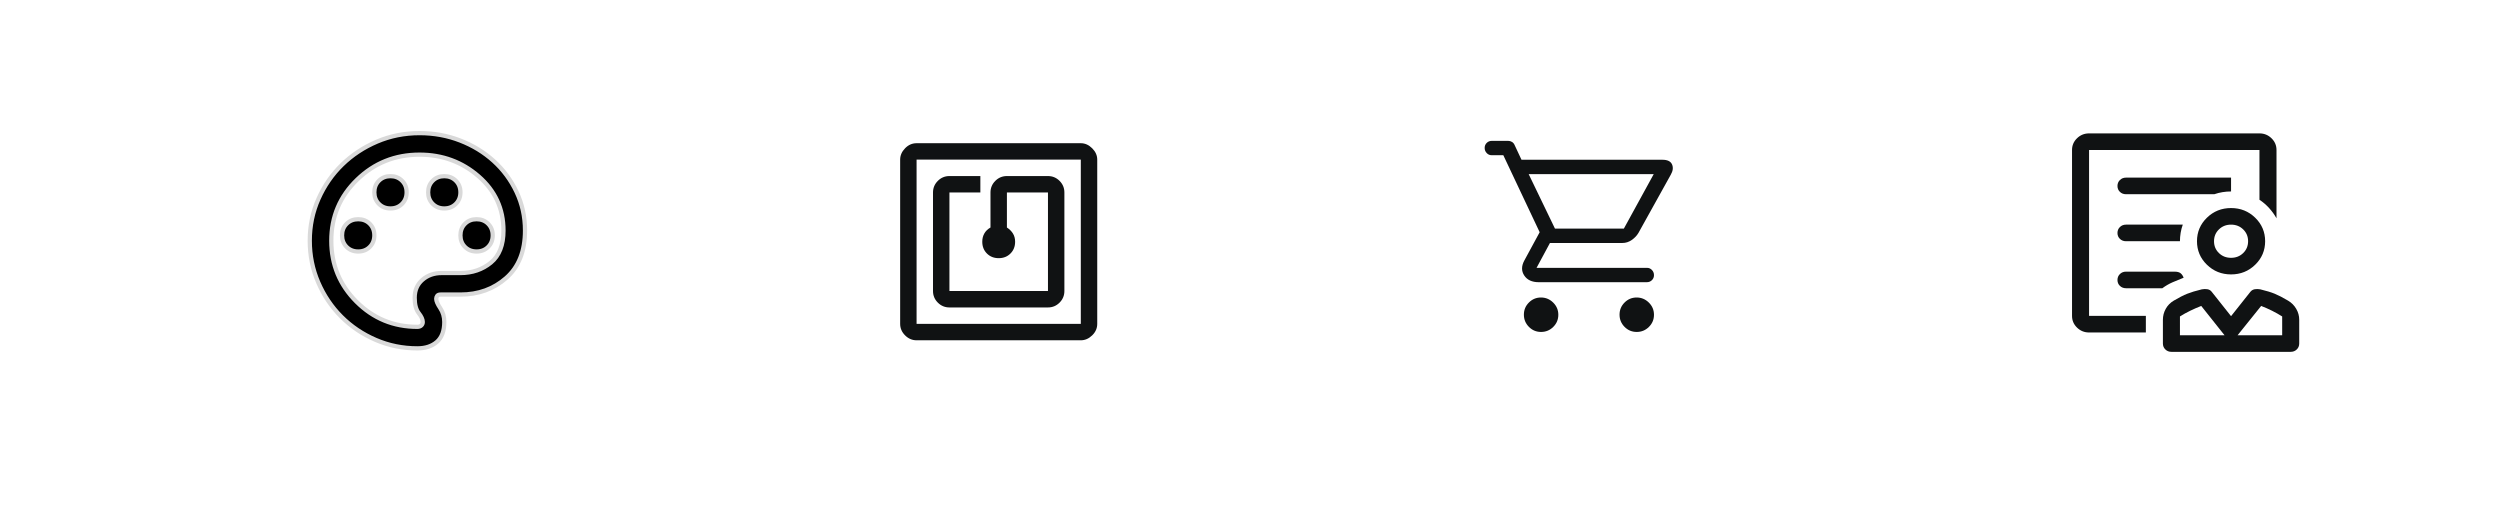 <svg width="355" height="72" viewBox="0 0 355 72" fill="none" xmlns="http://www.w3.org/2000/svg">
<line x1="0.5" y1="34.594" x2="339.898" y2="34.594" stroke="white" stroke-width="3.61"/>
<g filter="url(#filter0_d_1082_9161)">
<rect x="191.26" y="9.593" width="68.402" height="49.196" rx="4.896" fill="white"/>
</g>
<g filter="url(#filter1_d_1082_9161)">
<rect x="275.038" y="9.593" width="68.402" height="49.196" rx="4.896" fill="white"/>
</g>
<g filter="url(#filter2_d_1082_9161)">
<rect x="107.479" y="9.593" width="68.402" height="49.196" rx="4.896" fill="white"/>
</g>
<g filter="url(#filter3_d_1082_9161)">
<rect x="23.7" y="9.593" width="68.402" height="49.196" rx="4.896" fill="white"/>
</g>
<path d="M316.81 38.966C315.466 38.966 314.324 38.508 313.383 37.592C312.442 36.676 311.971 35.563 311.971 34.254C311.971 32.946 312.442 31.833 313.383 30.917C314.324 30.001 315.466 29.543 316.81 29.543C318.155 29.543 319.297 30.001 320.238 30.917C321.179 31.833 321.65 32.946 321.65 34.254C321.65 35.563 321.179 36.676 320.238 37.592C319.297 38.508 318.155 38.966 316.81 38.966ZM316.81 36.61C317.496 36.61 318.071 36.385 318.534 35.933C318.998 35.481 319.23 34.922 319.23 34.254C319.23 33.587 318.998 33.027 318.534 32.576C318.071 32.124 317.496 31.898 316.81 31.898C316.125 31.898 315.55 32.124 315.087 32.576C314.623 33.027 314.391 33.587 314.391 34.254C314.391 34.922 314.623 35.481 315.087 35.933C315.55 36.385 316.125 36.61 316.81 36.61ZM308.342 49.961C307.999 49.961 307.712 49.848 307.48 49.622C307.248 49.396 307.132 49.116 307.132 48.783V45.406C307.132 44.856 307.266 44.339 307.535 43.855C307.804 43.371 308.181 42.984 308.664 42.697C309.417 42.252 310.056 41.924 310.58 41.715C311.104 41.505 311.797 41.296 312.657 41.087C312.917 41.034 313.177 41.028 313.436 41.067C313.696 41.106 313.907 41.231 314.068 41.44L316.81 44.895L319.553 41.44C319.721 41.234 319.931 41.111 320.183 41.07C320.435 41.029 320.695 41.034 320.964 41.087C321.824 41.296 322.51 41.505 323.021 41.715C323.532 41.924 324.163 42.252 324.916 42.697C325.4 42.984 325.783 43.371 326.065 43.855C326.348 44.339 326.489 44.856 326.489 45.406V48.783C326.489 49.116 326.373 49.396 326.141 49.622C325.909 49.848 325.622 49.961 325.279 49.961H308.342ZM309.552 47.605H315.883L312.576 43.443C312.038 43.652 311.514 43.881 311.003 44.13C310.493 44.378 310.009 44.647 309.552 44.935V47.605ZM317.738 47.605H324.069V44.935C323.612 44.647 323.135 44.378 322.638 44.13C322.14 43.881 321.623 43.652 321.085 43.443L317.738 47.605ZM296.647 44.856V21.297V28.365V27.187V44.856ZM296.647 47.212C295.982 47.212 295.412 46.981 294.938 46.52C294.464 46.059 294.228 45.504 294.228 44.856V21.297C294.228 20.649 294.464 20.094 294.938 19.633C295.412 19.172 295.982 18.941 296.647 18.941H320.843C321.509 18.941 322.078 19.172 322.552 19.633C323.026 20.094 323.263 20.649 323.263 21.297V30.995C322.967 30.472 322.618 29.988 322.214 29.543C321.811 29.098 321.354 28.705 320.843 28.365V21.297H296.647V44.856H304.712V47.212H296.647ZM301.89 27.579H314.431C314.808 27.448 315.195 27.35 315.594 27.285C315.993 27.219 316.399 27.187 316.81 27.187V25.223H301.89C301.547 25.223 301.259 25.337 301.028 25.564C300.796 25.791 300.68 26.073 300.68 26.408C300.68 26.744 300.796 27.023 301.028 27.246C301.259 27.468 301.547 27.579 301.89 27.579ZM301.89 34.254H309.552C309.552 33.862 309.585 33.463 309.652 33.057C309.72 32.651 309.821 32.265 309.955 31.898H301.89C301.547 31.898 301.259 32.012 301.028 32.239C300.796 32.466 300.68 32.748 300.68 33.083C300.68 33.419 300.796 33.698 301.028 33.921C301.259 34.143 301.547 34.254 301.89 34.254ZM301.89 40.93H307.051C307.508 40.589 307.992 40.308 308.503 40.085C309.014 39.863 309.538 39.647 310.076 39.438C309.968 39.15 309.821 38.934 309.632 38.79C309.444 38.646 309.162 38.574 308.785 38.574H301.89C301.547 38.574 301.259 38.687 301.028 38.914C300.796 39.141 300.68 39.423 300.68 39.758C300.68 40.094 300.796 40.373 301.028 40.596C301.259 40.818 301.547 40.93 301.89 40.93Z" fill="#101213"/>
<path d="M218.829 47.136C218.155 47.136 217.58 46.896 217.105 46.415C216.629 45.935 216.392 45.358 216.392 44.683C216.392 44.009 216.629 43.434 217.105 42.959C217.58 42.483 218.152 42.245 218.82 42.245C219.488 42.245 220.065 42.486 220.552 42.966C221.038 43.446 221.282 44.023 221.282 44.698C221.282 45.372 221.042 45.947 220.561 46.422C220.081 46.898 219.504 47.136 218.829 47.136ZM232.413 47.136C231.739 47.136 231.164 46.896 230.688 46.415C230.213 45.935 229.975 45.358 229.975 44.683C229.975 44.009 230.213 43.434 230.689 42.959C231.164 42.483 231.736 42.245 232.404 42.245C233.071 42.245 233.649 42.486 234.135 42.966C234.622 43.446 234.865 44.023 234.865 44.698C234.865 45.372 234.625 45.947 234.145 46.422C233.665 46.898 233.088 47.136 232.413 47.136ZM217.071 24.723L220.806 32.465H230.587L234.831 24.723H217.071ZM218.497 40.072C217.546 40.072 216.861 39.755 216.443 39.121C216.024 38.487 216.029 37.774 216.46 36.982L218.633 32.975L213.471 22.04H211.807C211.535 22.04 211.303 21.938 211.111 21.734C210.918 21.53 210.822 21.287 210.822 21.004C210.822 20.721 210.92 20.483 211.115 20.291C211.31 20.098 211.552 20.002 211.841 20.002H214.15C214.354 20.002 214.537 20.052 214.7 20.153C214.863 20.253 214.986 20.395 215.067 20.579L216.052 22.685H236.054C236.778 22.685 237.237 22.906 237.429 23.347C237.622 23.789 237.56 24.281 237.243 24.824L232.658 33.077C232.432 33.461 232.115 33.795 231.707 34.078C231.3 34.361 230.858 34.503 230.383 34.503H220.093L218.191 38.035H233.881C234.152 38.035 234.384 38.136 234.577 38.34C234.769 38.544 234.865 38.787 234.865 39.07C234.865 39.353 234.768 39.591 234.573 39.783C234.377 39.976 234.135 40.072 233.847 40.072H218.497Z" fill="#101213"/>
<path d="M59.269 49.467C57.181 49.467 55.207 49.066 53.347 48.263C51.488 47.461 49.864 46.366 48.476 44.978C47.088 43.59 45.993 41.966 45.191 40.107C44.388 38.247 43.987 36.273 43.987 34.185C43.987 32.071 44.401 30.084 45.229 28.225C46.057 26.366 47.177 24.749 48.591 23.373C50.005 21.998 51.654 20.909 53.538 20.107C55.423 19.305 57.435 18.903 59.575 18.903C61.612 18.903 63.535 19.253 65.344 19.954C67.152 20.654 68.737 21.622 70.1 22.858C71.463 24.093 72.545 25.557 73.347 27.251C74.15 28.945 74.551 30.772 74.551 32.733C74.551 35.662 73.659 37.91 71.876 39.476C70.094 41.043 67.929 41.826 65.382 41.826H62.554C62.325 41.826 62.166 41.889 62.077 42.017C61.988 42.144 61.943 42.284 61.943 42.437C61.943 42.743 62.134 43.182 62.516 43.755C62.898 44.328 63.089 44.984 63.089 45.723C63.089 46.996 62.739 47.938 62.039 48.55C61.338 49.161 60.415 49.467 59.269 49.467ZM50.864 35.713C51.526 35.713 52.074 35.497 52.507 35.064C52.94 34.631 53.156 34.083 53.156 33.421C53.156 32.759 52.94 32.211 52.507 31.778C52.074 31.345 51.526 31.129 50.864 31.129C50.202 31.129 49.654 31.345 49.221 31.778C48.788 32.211 48.572 32.759 48.572 33.421C48.572 34.083 48.788 34.631 49.221 35.064C49.654 35.497 50.202 35.713 50.864 35.713ZM55.449 29.601C56.111 29.601 56.658 29.384 57.091 28.951C57.524 28.518 57.741 27.971 57.741 27.308C57.741 26.646 57.524 26.098 57.091 25.666C56.658 25.233 56.111 25.016 55.449 25.016C54.786 25.016 54.239 25.233 53.806 25.666C53.373 26.098 53.156 26.646 53.156 27.308C53.156 27.971 53.373 28.518 53.806 28.951C54.239 29.384 54.786 29.601 55.449 29.601ZM63.089 29.601C63.752 29.601 64.299 29.384 64.732 28.951C65.165 28.518 65.382 27.971 65.382 27.308C65.382 26.646 65.165 26.098 64.732 25.666C64.299 25.233 63.752 25.016 63.089 25.016C62.427 25.016 61.88 25.233 61.447 25.666C61.014 26.098 60.797 26.646 60.797 27.308C60.797 27.971 61.014 28.518 61.447 28.951C61.88 29.384 62.427 29.601 63.089 29.601ZM67.674 35.713C68.336 35.713 68.884 35.497 69.317 35.064C69.75 34.631 69.966 34.083 69.966 33.421C69.966 32.759 69.75 32.211 69.317 31.778C68.884 31.345 68.336 31.129 67.674 31.129C67.012 31.129 66.464 31.345 66.031 31.778C65.598 32.211 65.382 32.759 65.382 33.421C65.382 34.083 65.598 34.631 66.031 35.064C66.464 35.497 67.012 35.713 67.674 35.713ZM59.269 46.41C59.498 46.41 59.683 46.347 59.823 46.219C59.963 46.092 60.033 45.926 60.033 45.723C60.033 45.366 59.842 44.946 59.46 44.462C59.078 43.978 58.887 43.252 58.887 42.284C58.887 41.215 59.256 40.361 59.995 39.725C60.733 39.088 61.638 38.77 62.707 38.77H65.382C67.063 38.77 68.502 38.279 69.699 37.299C70.896 36.318 71.494 34.796 71.494 32.733C71.494 29.651 70.316 27.085 67.96 25.035C65.605 22.985 62.809 21.96 59.575 21.96C56.111 21.96 53.156 23.144 50.711 25.513C48.266 27.881 47.044 30.772 47.044 34.185C47.044 37.572 48.234 40.457 50.616 42.838C52.997 45.22 55.882 46.41 59.269 46.41Z" fill="black" stroke="#D9D9D9" stroke-width="0.602"/>
<path d="M148.811 43.657C149.453 43.657 150.002 43.428 150.458 42.972C150.915 42.515 151.143 41.966 151.143 41.325V27.332C151.143 26.691 150.915 26.142 150.458 25.685C150.002 25.228 149.453 25 148.811 25H142.981C142.34 25 141.791 25.228 141.334 25.685C140.877 26.142 140.649 26.691 140.649 27.332V32.307C140.26 32.529 139.969 32.811 139.774 33.154C139.58 33.496 139.483 33.888 139.483 34.328C139.483 35.002 139.703 35.559 140.144 36C140.584 36.44 141.141 36.66 141.815 36.66C142.489 36.66 143.046 36.44 143.486 36C143.927 35.559 144.147 35.002 144.147 34.328C144.147 33.879 144.043 33.488 143.836 33.156C143.629 32.823 143.344 32.54 142.981 32.307V27.332H148.811V41.325H134.819V27.332H139.211V25H134.819C134.177 25 133.628 25.228 133.172 25.685C132.715 26.142 132.486 26.691 132.486 27.332V41.325C132.486 41.966 132.715 42.515 133.172 42.972C133.628 43.428 134.177 43.657 134.819 43.657H148.811ZM130.154 48.321C129.532 48.321 128.988 48.088 128.522 47.621C128.055 47.155 127.822 46.611 127.822 45.989V22.668C127.822 22.072 128.055 21.534 128.522 21.055C128.988 20.575 129.532 20.336 130.154 20.336H153.475C154.071 20.336 154.609 20.575 155.089 21.055C155.568 21.534 155.808 22.072 155.808 22.668V45.989C155.808 46.611 155.568 47.155 155.089 47.621C154.609 48.088 154.071 48.321 153.475 48.321H130.154ZM130.154 45.989H153.475V22.668H130.154V45.989Z" fill="#101213"/>
<defs>
<filter id="filter0_d_1082_9161" x="180.26" y="0.593" width="90.402" height="71.196" filterUnits="userSpaceOnUse" color-interpolation-filters="sRGB">
<feFlood flood-opacity="0" result="BackgroundImageFix"/>
<feColorMatrix in="SourceAlpha" type="matrix" values="0 0 0 0 0 0 0 0 0 0 0 0 0 0 0 0 0 0 127 0" result="hardAlpha"/>
<feOffset dy="2"/>
<feGaussianBlur stdDeviation="5.5"/>
<feComposite in2="hardAlpha" operator="out"/>
<feColorMatrix type="matrix" values="0 0 0 0 0 0 0 0 0 0 0 0 0 0 0 0 0 0 0.15 0"/>
<feBlend mode="normal" in2="BackgroundImageFix" result="effect1_dropShadow_1082_9161"/>
<feBlend mode="normal" in="SourceGraphic" in2="effect1_dropShadow_1082_9161" result="shape"/>
</filter>
<filter id="filter1_d_1082_9161" x="264.038" y="0.593" width="90.402" height="71.196" filterUnits="userSpaceOnUse" color-interpolation-filters="sRGB">
<feFlood flood-opacity="0" result="BackgroundImageFix"/>
<feColorMatrix in="SourceAlpha" type="matrix" values="0 0 0 0 0 0 0 0 0 0 0 0 0 0 0 0 0 0 127 0" result="hardAlpha"/>
<feOffset dy="2"/>
<feGaussianBlur stdDeviation="5.5"/>
<feComposite in2="hardAlpha" operator="out"/>
<feColorMatrix type="matrix" values="0 0 0 0 0 0 0 0 0 0 0 0 0 0 0 0 0 0 0.15 0"/>
<feBlend mode="normal" in2="BackgroundImageFix" result="effect1_dropShadow_1082_9161"/>
<feBlend mode="normal" in="SourceGraphic" in2="effect1_dropShadow_1082_9161" result="shape"/>
</filter>
<filter id="filter2_d_1082_9161" x="96.48" y="0.593" width="90.402" height="71.196" filterUnits="userSpaceOnUse" color-interpolation-filters="sRGB">
<feFlood flood-opacity="0" result="BackgroundImageFix"/>
<feColorMatrix in="SourceAlpha" type="matrix" values="0 0 0 0 0 0 0 0 0 0 0 0 0 0 0 0 0 0 127 0" result="hardAlpha"/>
<feOffset dy="2"/>
<feGaussianBlur stdDeviation="5.5"/>
<feComposite in2="hardAlpha" operator="out"/>
<feColorMatrix type="matrix" values="0 0 0 0 0 0 0 0 0 0 0 0 0 0 0 0 0 0 0.15 0"/>
<feBlend mode="normal" in2="BackgroundImageFix" result="effect1_dropShadow_1082_9161"/>
<feBlend mode="normal" in="SourceGraphic" in2="effect1_dropShadow_1082_9161" result="shape"/>
</filter>
<filter id="filter3_d_1082_9161" x="12.7" y="0.593" width="90.402" height="71.196" filterUnits="userSpaceOnUse" color-interpolation-filters="sRGB">
<feFlood flood-opacity="0" result="BackgroundImageFix"/>
<feColorMatrix in="SourceAlpha" type="matrix" values="0 0 0 0 0 0 0 0 0 0 0 0 0 0 0 0 0 0 127 0" result="hardAlpha"/>
<feOffset dy="2"/>
<feGaussianBlur stdDeviation="5.5"/>
<feComposite in2="hardAlpha" operator="out"/>
<feColorMatrix type="matrix" values="0 0 0 0 0 0 0 0 0 0 0 0 0 0 0 0 0 0 0.15 0"/>
<feBlend mode="normal" in2="BackgroundImageFix" result="effect1_dropShadow_1082_9161"/>
<feBlend mode="normal" in="SourceGraphic" in2="effect1_dropShadow_1082_9161" result="shape"/>
</filter>
</defs>
</svg>
